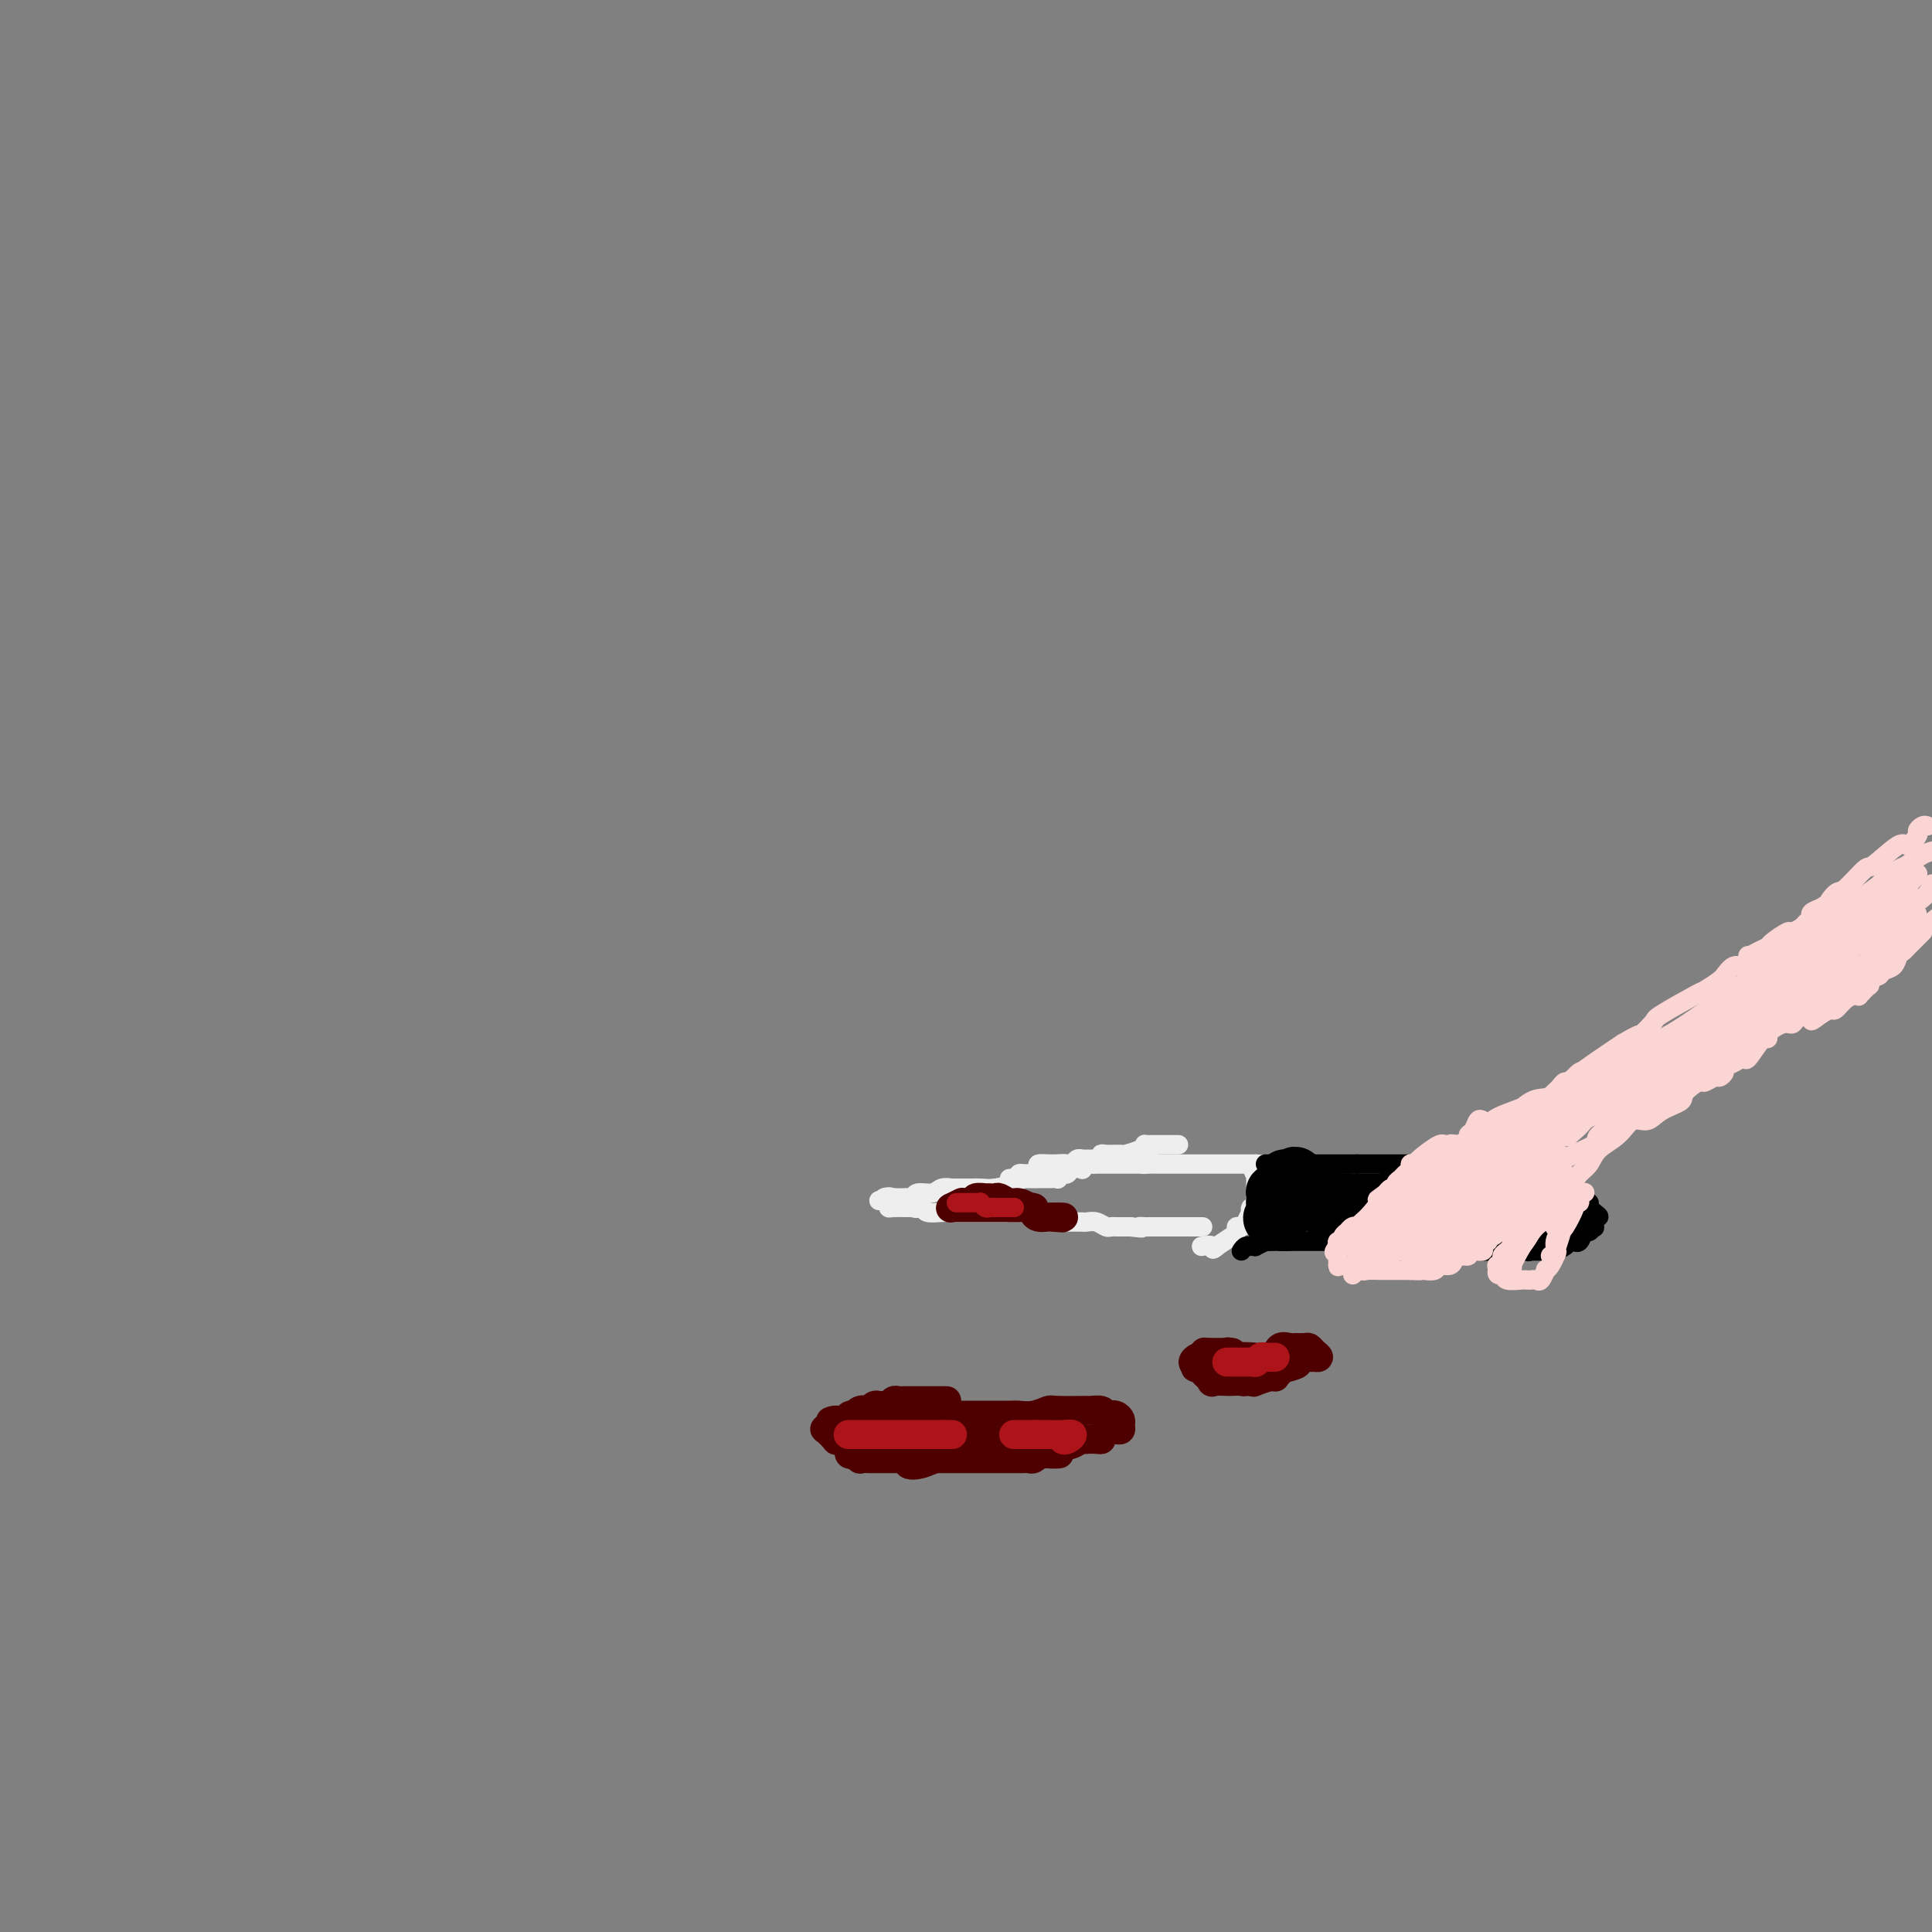 <svg viewBox='0 0 400 400' version='1.1' xmlns='http://www.w3.org/2000/svg' xmlns:xlink='http://www.w3.org/1999/xlink'><rect x="0" y="0" width="400" height="400" fill="#808080" stroke="none"/><g fill='none' stroke='#EEEEEE' stroke-width='4' stroke-linecap='round' stroke-linejoin='round'><path d='M244,237c-0.959,0.002 -1.918,0.003 -3,0c-1.082,-0.003 -2.287,-0.011 -3,0c-0.713,0.011 -0.934,0.041 -1,0c-0.066,-0.041 0.025,-0.154 0,0c-0.025,0.154 -0.165,0.576 -1,1c-0.835,0.424 -2.367,0.849 -3,1c-0.633,0.151 -0.369,0.026 -1,0c-0.631,-0.026 -2.157,0.046 -3,0c-0.843,-0.046 -1.004,-0.208 -1,0c0.004,0.208 0.173,0.788 0,1c-0.173,0.212 -0.686,0.057 -1,0c-0.314,-0.057 -0.427,-0.016 -1,0c-0.573,0.016 -1.607,0.008 -2,0c-0.393,-0.008 -0.147,-0.016 0,0c0.147,0.016 0.194,0.057 0,0c-0.194,-0.057 -0.629,-0.211 -1,0c-0.371,0.211 -0.677,0.788 -1,1c-0.323,0.212 -0.664,0.061 -1,0c-0.336,-0.061 -0.668,-0.030 -1,0'/><path d='M220,241c-3.642,0.616 -0.747,0.155 0,0c0.747,-0.155 -0.655,-0.004 -2,0c-1.345,0.004 -2.633,-0.140 -3,0c-0.367,0.140 0.189,0.562 0,1c-0.189,0.438 -1.121,0.892 -2,1c-0.879,0.108 -1.705,-0.129 -2,0c-0.295,0.129 -0.058,0.623 0,1c0.058,0.377 -0.064,0.637 -1,1c-0.936,0.363 -2.685,0.829 -4,1c-1.315,0.171 -2.197,0.046 -3,0c-0.803,-0.046 -1.526,-0.012 -2,0c-0.474,0.012 -0.700,0.004 -1,0c-0.300,-0.004 -0.675,-0.002 -1,0c-0.325,0.002 -0.599,0.005 -1,0c-0.401,-0.005 -0.927,-0.016 -1,0c-0.073,0.016 0.307,0.061 0,0c-0.307,-0.061 -1.301,-0.227 -2,0c-0.699,0.227 -1.104,0.845 -2,1c-0.896,0.155 -2.284,-0.155 -3,0c-0.716,0.155 -0.759,0.773 -1,1c-0.241,0.227 -0.680,0.061 -1,0c-0.320,-0.061 -0.520,-0.017 -1,0c-0.480,0.017 -1.240,0.009 -2,0'/><path d='M185,248c-5.564,1.095 -1.973,0.332 -1,0c0.973,-0.332 -0.670,-0.233 -1,0c-0.330,0.233 0.653,0.598 1,1c0.347,0.402 0.057,0.840 0,1c-0.057,0.160 0.119,0.043 1,0c0.881,-0.043 2.468,-0.012 3,0c0.532,0.012 0.009,0.003 0,0c-0.009,-0.003 0.495,-0.002 1,0'/><path d='M189,250c0.790,0.326 0.766,0.140 1,0c0.234,-0.140 0.728,-0.234 1,0c0.272,0.234 0.323,0.795 1,1c0.677,0.205 1.979,0.055 3,0c1.021,-0.055 1.760,-0.015 2,0c0.240,0.015 -0.019,0.004 0,0c0.019,-0.004 0.317,-0.001 1,0c0.683,0.001 1.751,0.000 2,0c0.249,-0.000 -0.321,-0.000 0,0c0.321,0.000 1.534,0.000 2,0c0.466,-0.000 0.185,-0.000 0,0c-0.185,0.000 -0.275,0.000 0,0c0.275,-0.000 0.915,-0.000 1,0c0.085,0.000 -0.384,0.000 0,0c0.384,-0.000 1.623,-0.000 2,0c0.377,0.000 -0.107,0.000 0,0c0.107,-0.000 0.806,-0.000 1,0c0.194,0.000 -0.116,0.000 0,0c0.116,-0.000 0.657,-0.000 1,0c0.343,0.000 0.487,0.000 1,0c0.513,-0.000 1.395,-0.000 2,0c0.605,0.000 0.932,0.000 1,0c0.068,-0.000 -0.123,-0.000 0,0c0.123,0.000 0.562,0.000 1,0'/><path d='M212,251c3.947,0.167 2.313,0.083 2,0c-0.313,-0.083 0.693,-0.166 1,0c0.307,0.166 -0.087,0.580 0,1c0.087,0.420 0.653,0.844 1,1c0.347,0.156 0.474,0.042 1,0c0.526,-0.042 1.451,-0.011 2,0c0.549,0.011 0.720,0.003 1,0c0.280,-0.003 0.667,-0.001 1,0c0.333,0.001 0.610,0.000 1,0c0.390,-0.000 0.891,0.000 1,0c0.109,-0.000 -0.175,-0.001 0,0c0.175,0.001 0.810,0.004 1,0c0.190,-0.004 -0.065,-0.015 0,0c0.065,0.015 0.451,0.057 1,0c0.549,-0.057 1.260,-0.211 2,0c0.740,0.211 1.507,0.789 2,1c0.493,0.211 0.710,0.057 1,0c0.290,-0.057 0.652,-0.015 1,0c0.348,0.015 0.681,0.004 1,0c0.319,-0.004 0.624,-0.001 1,0c0.376,0.001 0.822,0.000 1,0c0.178,-0.000 0.089,-0.000 0,0'/><path d='M234,254c3.807,0.464 2.326,0.124 2,0c-0.326,-0.124 0.504,-0.033 1,0c0.496,0.033 0.658,0.009 1,0c0.342,-0.009 0.865,-0.002 1,0c0.135,0.002 -0.119,0.001 0,0c0.119,-0.001 0.610,-0.000 1,0c0.390,0.000 0.678,0.000 1,0c0.322,-0.000 0.677,-0.000 1,0c0.323,0.000 0.612,0.000 1,0c0.388,-0.000 0.875,-0.000 1,0c0.125,0.000 -0.111,0.000 0,0c0.111,-0.000 0.569,-0.000 1,0c0.431,0.000 0.836,0.000 1,0c0.164,-0.000 0.086,-0.000 0,0c-0.086,0.000 -0.181,0.000 0,0c0.181,-0.000 0.636,-0.000 1,0c0.364,0.000 0.636,0.000 1,0c0.364,-0.000 0.818,-0.000 1,0c0.182,0.000 0.091,0.000 0,0'/><path d='M209,244c0.325,-0.000 0.650,-0.000 1,0c0.350,0.000 0.726,0.000 1,0c0.274,-0.000 0.445,-0.000 1,0c0.555,0.000 1.492,0.001 2,0c0.508,-0.001 0.585,-0.004 1,0c0.415,0.004 1.168,0.015 2,0c0.832,-0.015 1.743,-0.056 2,0c0.257,0.056 -0.140,0.207 0,0c0.140,-0.207 0.816,-0.774 1,-1c0.184,-0.226 -0.123,-0.112 0,0c0.123,0.112 0.677,0.222 1,0c0.323,-0.222 0.415,-0.778 1,-1c0.585,-0.222 1.663,-0.112 2,0c0.337,0.112 -0.066,0.226 0,0c0.066,-0.226 0.600,-0.793 1,-1c0.400,-0.207 0.666,-0.056 1,0c0.334,0.056 0.737,0.015 1,0c0.263,-0.015 0.385,-0.004 1,0c0.615,0.004 1.723,0.001 2,0c0.277,-0.001 -0.277,-0.000 0,0c0.277,0.000 1.386,0.000 2,0c0.614,-0.000 0.731,-0.000 1,0c0.269,0.000 0.688,0.000 1,0c0.312,-0.000 0.518,-0.000 1,0c0.482,0.000 1.241,0.000 2,0'/><path d='M237,241c4.283,-0.464 0.989,-0.124 0,0c-0.989,0.124 0.325,0.033 1,0c0.675,-0.033 0.710,-0.009 2,0c1.290,0.009 3.834,0.002 5,0c1.166,-0.002 0.955,-0.001 1,0c0.045,0.001 0.348,0.000 2,0c1.652,-0.000 4.653,-0.000 6,0c1.347,0.000 1.040,0.000 1,0c-0.040,-0.000 0.185,-0.000 1,0c0.815,0.000 2.218,0.000 3,0c0.782,-0.000 0.941,-0.000 1,0c0.059,0.000 0.017,0.000 0,0c-0.017,-0.000 -0.008,-0.000 0,0'/><path d='M260,241c3.558,0.163 0.953,0.569 0,1c-0.953,0.431 -0.255,0.885 0,1c0.255,0.115 0.068,-0.109 0,0c-0.068,0.109 -0.018,0.550 0,1c0.018,0.450 0.005,0.907 0,1c-0.005,0.093 -0.002,-0.179 0,0c0.002,0.179 0.001,0.808 0,1c-0.001,0.192 -0.004,-0.055 0,0c0.004,0.055 0.015,0.411 0,1c-0.015,0.589 -0.056,1.410 0,2c0.056,0.590 0.208,0.949 0,1c-0.208,0.051 -0.776,-0.207 -1,0c-0.224,0.207 -0.102,0.878 0,1c0.102,0.122 0.186,-0.304 0,0c-0.186,0.304 -0.643,1.340 -1,2c-0.357,0.660 -0.615,0.946 -1,1c-0.385,0.054 -0.896,-0.124 -1,0c-0.104,0.124 0.199,0.549 0,1c-0.199,0.451 -0.900,0.929 -1,1c-0.100,0.071 0.400,-0.265 0,0c-0.400,0.265 -1.700,1.133 -3,2'/><path d='M252,258c-1.345,1.238 -0.708,0.333 -1,0c-0.292,-0.333 -1.512,-0.095 -2,0c-0.488,0.095 -0.244,0.048 0,0'/></g>
<g fill='none' stroke='#000000' stroke-width='4' stroke-linecap='round' stroke-linejoin='round'><path d='M257,259c0.300,-0.422 0.600,-0.844 1,-1c0.400,-0.156 0.900,-0.046 1,0c0.100,0.046 -0.200,0.026 0,0c0.200,-0.026 0.898,-0.060 1,0c0.102,0.060 -0.394,0.212 0,0c0.394,-0.212 1.677,-0.789 2,-1c0.323,-0.211 -0.316,-0.057 0,0c0.316,0.057 1.585,0.015 2,0c0.415,-0.015 -0.024,-0.004 0,0c0.024,0.004 0.512,0.002 1,0'/><path d='M265,257c1.056,-0.309 -0.303,-0.083 0,0c0.303,0.083 2.267,0.022 3,0c0.733,-0.022 0.234,-0.006 0,0c-0.234,0.006 -0.204,0.002 0,0c0.204,-0.002 0.580,-0.000 1,0c0.420,0.000 0.882,0.000 1,0c0.118,-0.000 -0.108,-0.000 0,0c0.108,0.000 0.549,0.000 1,0c0.451,-0.000 0.913,-0.000 1,0c0.087,0.000 -0.202,0.000 0,0c0.202,-0.000 0.894,-0.000 1,0c0.106,0.000 -0.374,0.000 0,0c0.374,-0.000 1.602,-0.000 2,0c0.398,0.000 -0.033,0.000 0,0c0.033,-0.000 0.531,-0.000 1,0c0.469,0.000 0.909,0.000 1,0c0.091,-0.000 -0.168,-0.000 0,0c0.168,0.000 0.762,0.000 1,0c0.238,-0.000 0.119,-0.000 0,0'/><path d='M278,257c2.169,0.000 1.093,0.000 1,0c-0.093,0.000 0.797,0.000 1,0c0.203,0.000 -0.283,0.000 0,0c0.283,0.000 1.334,0.000 2,0c0.666,0.000 0.948,0.000 1,0c0.052,0.000 -0.125,0.000 0,0c0.125,0.000 0.553,0.000 1,0c0.447,0.000 0.912,0.000 1,0c0.088,0.000 -0.202,0.000 0,0c0.202,0.000 0.894,0.000 1,0c0.106,0.000 -0.375,0.000 0,0c0.375,0.000 1.607,0.000 2,0c0.393,0.000 -0.052,0.000 0,0c0.052,0.000 0.602,0.000 1,0c0.398,0.000 0.645,0.000 1,0c0.355,0.000 0.817,0.000 1,0c0.183,0.000 0.088,0.000 0,0c-0.088,0.000 -0.168,0.000 0,0c0.168,0.000 0.584,0.000 1,0'/><path d='M292,257c2.400,0.000 1.400,0.000 1,0c-0.400,0.000 -0.200,0.000 0,0'/><path d='M262,241c0.301,0.000 0.602,0.000 1,0c0.398,0.000 0.894,0.000 1,0c0.106,-0.000 -0.179,-0.000 0,0c0.179,0.000 0.821,0.000 1,0c0.179,0.000 -0.107,0.000 0,0c0.107,0.000 0.606,-0.000 1,0c0.394,0.000 0.684,0.000 1,0c0.316,0.000 0.658,0.000 1,0'/><path d='M268,241c0.799,0.000 -0.202,0.000 0,0c0.202,-0.000 1.609,-0.000 2,0c0.391,0.000 -0.232,0.000 0,0c0.232,0.000 1.320,0.000 2,0c0.680,0.000 0.952,-0.000 1,0c0.048,0.000 -0.128,0.000 0,0c0.128,0.000 0.560,0.000 1,0c0.440,0.000 0.887,0.000 1,0c0.113,0.000 -0.109,-0.000 0,0c0.109,0.000 0.549,-0.000 1,0c0.451,0.000 0.914,0.000 1,0c0.086,-0.000 -0.204,0.000 0,0c0.204,-0.000 0.901,-0.000 1,0c0.099,0.000 -0.400,0.000 0,0c0.400,0.000 1.700,0.000 3,0'/><path d='M281,241c2.251,0.000 1.378,0.000 1,0c-0.378,-0.000 -0.260,-0.000 0,0c0.260,0.000 0.662,0.000 1,0c0.338,0.000 0.612,0.000 1,0c0.388,0.000 0.891,-0.000 1,0c0.109,0.000 -0.177,0.000 0,0c0.177,0.000 0.817,0.000 1,0c0.183,0.000 -0.092,0.000 0,0c0.092,0.000 0.550,-0.000 1,0c0.450,0.000 0.890,-0.000 1,0c0.110,0.000 -0.112,0.000 0,0c0.112,-0.000 0.558,0.000 1,0c0.442,-0.000 0.881,-0.000 1,0c0.119,0.000 -0.083,0.000 0,0c0.083,0.000 0.452,0.000 1,0c0.548,0.000 1.274,0.000 2,0'/><path d='M293,241c1.813,0.000 0.346,0.000 0,0c-0.346,-0.000 0.428,-0.000 1,0c0.572,0.000 0.940,0.000 1,0c0.060,0.000 -0.190,0.000 0,0c0.190,0.000 0.821,-0.000 1,0c0.179,0.000 -0.093,0.000 0,0c0.093,0.000 0.550,0.000 1,0c0.450,0.000 0.891,0.000 1,0c0.109,0.000 -0.115,-0.000 0,0c0.115,0.000 0.570,-0.000 1,0c0.430,0.000 0.836,0.000 1,0c0.164,-0.000 0.086,0.000 0,0c-0.086,-0.000 -0.182,-0.000 0,0c0.182,0.000 0.640,0.000 1,0c0.360,0.000 0.621,0.000 1,0c0.379,0.000 0.875,0.000 1,0c0.125,0.000 -0.120,0.000 0,0c0.120,0.000 0.606,0.000 1,0c0.394,0.000 0.697,0.000 1,0'/><path d='M305,241c2.095,-0.000 1.331,-0.000 1,0c-0.331,0.000 -0.229,0.000 0,0c0.229,-0.000 0.586,-0.000 1,0c0.414,0.000 0.884,0.000 1,0c0.116,-0.000 -0.124,-0.000 0,0c0.124,0.000 0.611,0.000 1,0c0.389,-0.000 0.679,-0.000 1,0c0.321,0.000 0.673,0.000 1,0c0.327,-0.000 0.627,-0.000 1,0c0.373,0.000 0.817,0.000 1,0c0.183,-0.000 0.105,-0.001 0,0c-0.105,0.001 -0.235,0.004 0,0c0.235,-0.004 0.837,-0.015 1,0c0.163,0.015 -0.111,0.056 0,0c0.111,-0.056 0.607,-0.207 1,0c0.393,0.207 0.684,0.774 1,1c0.316,0.226 0.658,0.113 1,0'/><path d='M317,242c2.317,0.398 2.108,0.891 2,1c-0.108,0.109 -0.117,-0.168 0,0c0.117,0.168 0.360,0.780 1,1c0.640,0.220 1.677,0.049 2,0c0.323,-0.049 -0.067,0.024 0,0c0.067,-0.024 0.591,-0.146 1,0c0.409,0.146 0.702,0.560 1,1c0.298,0.440 0.601,0.905 1,1c0.399,0.095 0.894,-0.181 1,0c0.106,0.181 -0.178,0.818 0,1c0.178,0.182 0.817,-0.092 1,0c0.183,0.092 -0.092,0.549 0,1c0.092,0.451 0.550,0.894 1,1c0.450,0.106 0.890,-0.125 1,0c0.110,0.125 -0.112,0.607 0,1c0.112,0.393 0.556,0.696 1,1'/><path d='M330,251c2.015,1.492 0.551,0.724 0,1c-0.551,0.276 -0.189,1.598 0,2c0.189,0.402 0.204,-0.117 0,0c-0.204,0.117 -0.628,0.869 -1,1c-0.372,0.131 -0.691,-0.358 -1,0c-0.309,0.358 -0.606,1.563 -1,2c-0.394,0.437 -0.884,0.107 -1,0c-0.116,-0.107 0.141,0.010 0,0c-0.141,-0.010 -0.682,-0.146 -1,0c-0.318,0.146 -0.414,0.575 -1,1c-0.586,0.425 -1.663,0.846 -2,1c-0.337,0.154 0.064,0.041 0,0c-0.064,-0.041 -0.595,-0.011 -1,0c-0.405,0.011 -0.686,0.003 -1,0c-0.314,-0.003 -0.661,-0.001 -1,0c-0.339,0.001 -0.668,0.000 -1,0c-0.332,-0.000 -0.666,-0.000 -1,0'/><path d='M317,259c-1.479,0.309 -0.176,0.083 0,0c0.176,-0.083 -0.774,-0.022 -1,0c-0.226,0.022 0.272,0.006 0,0c-0.272,-0.006 -1.315,-0.002 -2,0c-0.685,0.002 -1.011,0.000 -1,0c0.011,-0.000 0.358,-0.000 0,0c-0.358,0.000 -1.421,0.000 -2,0c-0.579,-0.000 -0.676,-0.000 -1,0c-0.324,0.000 -0.877,0.000 -1,0c-0.123,-0.000 0.184,-0.000 0,0c-0.184,0.000 -0.857,0.000 -1,0c-0.143,-0.000 0.246,-0.000 0,0c-0.246,0.000 -1.125,0.000 -2,0c-0.875,-0.000 -1.744,-0.000 -2,0c-0.256,0.000 0.103,0.000 0,0c-0.103,-0.000 -0.668,-0.000 -1,0c-0.332,0.000 -0.432,0.000 -1,0c-0.568,-0.000 -1.606,-0.000 -2,0c-0.394,0.000 -0.145,0.000 0,0c0.145,-0.000 0.184,-0.000 0,0c-0.184,0.000 -0.592,0.000 -1,0'/><path d='M299,259c-2.833,0.000 -0.917,0.000 -1,0c-0.083,0.000 -2.167,0.000 -3,0c-0.833,0.000 -0.417,0.000 0,0'/></g>
<g fill='none' stroke='#000000' stroke-width='12' stroke-linecap='round' stroke-linejoin='round'><path d='M272,247c-0.330,-0.006 -0.661,-0.013 -1,0c-0.339,0.013 -0.687,0.045 -1,0c-0.313,-0.045 -0.591,-0.166 -1,0c-0.409,0.166 -0.950,0.618 -1,1c-0.050,0.382 0.390,0.694 0,1c-0.390,0.306 -1.610,0.608 -2,1c-0.390,0.392 0.049,0.875 0,1c-0.049,0.125 -0.585,-0.107 -1,0c-0.415,0.107 -0.707,0.554 -1,1'/><path d='M264,252c-1.238,0.677 -0.332,-0.129 0,-1c0.332,-0.871 0.092,-1.806 0,-2c-0.092,-0.194 -0.035,0.352 0,0c0.035,-0.352 0.047,-1.601 0,-2c-0.047,-0.399 -0.153,0.051 0,0c0.153,-0.051 0.566,-0.602 1,-1c0.434,-0.398 0.890,-0.643 1,-1c0.110,-0.357 -0.124,-0.827 0,-1c0.124,-0.173 0.607,-0.049 1,0c0.393,0.049 0.697,0.025 1,0'/><path d='M268,244c0.550,-1.224 -0.074,-0.285 0,0c0.074,0.285 0.847,-0.083 1,0c0.153,0.083 -0.314,0.619 0,1c0.314,0.381 1.409,0.609 2,1c0.591,0.391 0.678,0.946 1,1c0.322,0.054 0.879,-0.392 1,0c0.121,0.392 -0.193,1.623 0,2c0.193,0.377 0.893,-0.099 1,0c0.107,0.099 -0.378,0.773 0,1c0.378,0.227 1.621,0.008 2,0c0.379,-0.008 -0.106,0.194 0,0c0.106,-0.194 0.802,-0.784 1,-1c0.198,-0.216 -0.100,-0.058 0,0c0.100,0.058 0.600,0.017 1,0c0.400,-0.017 0.700,-0.008 1,0'/><path d='M279,249c1.655,0.774 0.293,0.207 0,0c-0.293,-0.207 0.485,-0.056 1,0c0.515,0.056 0.769,0.015 1,0c0.231,-0.015 0.441,-0.004 1,0c0.559,0.004 1.469,0.001 2,0c0.531,-0.001 0.682,-0.001 1,0c0.318,0.001 0.801,0.001 1,0c0.199,-0.001 0.114,-0.004 0,0c-0.114,0.004 -0.256,0.015 0,0c0.256,-0.015 0.908,-0.057 1,0c0.092,0.057 -0.378,0.211 0,0c0.378,-0.211 1.604,-0.789 2,-1c0.396,-0.211 -0.038,-0.057 0,0c0.038,0.057 0.549,0.015 1,0c0.451,-0.015 0.842,-0.004 1,0c0.158,0.004 0.084,0.001 0,0c-0.084,-0.001 -0.176,-0.000 0,0c0.176,0.000 0.622,0.000 1,0c0.378,-0.000 0.689,-0.000 1,0'/><path d='M293,248c2.328,-0.155 1.150,-0.042 1,0c-0.150,0.042 0.730,0.011 1,0c0.270,-0.011 -0.068,-0.004 0,0c0.068,0.004 0.543,0.005 1,0c0.457,-0.005 0.897,-0.015 1,0c0.103,0.015 -0.130,0.057 0,0c0.130,-0.057 0.622,-0.211 1,0c0.378,0.211 0.640,0.789 1,1c0.360,0.211 0.817,0.057 1,0c0.183,-0.057 0.090,-0.015 0,0c-0.090,0.015 -0.178,0.004 0,0c0.178,-0.004 0.622,-0.001 1,0c0.378,0.001 0.689,0.000 1,0c0.311,-0.000 0.622,-0.000 1,0c0.378,0.000 0.822,0.000 1,0c0.178,-0.000 0.089,-0.000 0,0'/><path d='M304,249c1.598,0.155 0.091,0.041 0,0c-0.091,-0.041 1.232,-0.011 2,0c0.768,0.011 0.981,0.002 1,0c0.019,-0.002 -0.154,0.002 0,0c0.154,-0.002 0.636,-0.011 1,0c0.364,0.011 0.609,0.041 1,0c0.391,-0.041 0.928,-0.155 1,0c0.072,0.155 -0.321,0.577 0,1c0.321,0.423 1.357,0.845 2,1c0.643,0.155 0.894,0.041 1,0c0.106,-0.041 0.066,-0.011 0,0c-0.066,0.011 -0.159,0.003 0,0c0.159,-0.003 0.568,-0.001 1,0c0.432,0.001 0.885,0.000 1,0c0.115,-0.000 -0.110,-0.000 0,0c0.110,0.000 0.555,0.000 1,0'/><path d='M316,251c2.100,0.309 1.350,0.083 1,0c-0.350,-0.083 -0.300,-0.022 0,0c0.300,0.022 0.850,0.006 1,0c0.150,-0.006 -0.101,-0.002 0,0c0.101,0.002 0.553,0.001 1,0c0.447,-0.001 0.890,-0.001 1,0c0.110,0.001 -0.111,0.004 0,0c0.111,-0.004 0.555,-0.015 1,0c0.445,0.015 0.893,0.057 1,0c0.107,-0.057 -0.126,-0.211 0,0c0.126,0.211 0.611,0.788 1,1c0.389,0.212 0.683,0.061 1,0c0.317,-0.061 0.659,-0.030 1,0'/><path d='M325,252c1.006,0.147 -0.978,0.016 -2,0c-1.022,-0.016 -1.082,0.084 -1,0c0.082,-0.084 0.306,-0.352 0,-1c-0.306,-0.648 -1.143,-1.676 -2,-2c-0.857,-0.324 -1.735,0.057 -2,0c-0.265,-0.057 0.084,-0.551 0,-1c-0.084,-0.449 -0.601,-0.852 -1,-1c-0.399,-0.148 -0.680,-0.040 -1,0c-0.320,0.040 -0.680,0.011 -1,0c-0.320,-0.011 -0.599,-0.003 -1,0c-0.401,0.003 -0.922,0.001 -1,0c-0.078,-0.001 0.288,-0.000 0,0c-0.288,0.000 -1.232,0.000 -2,0c-0.768,-0.000 -1.362,-0.000 -2,0c-0.638,0.000 -1.319,0.000 -2,0'/><path d='M307,247c-1.444,0.167 -0.053,0.583 0,1c0.053,0.417 -1.232,0.833 -2,1c-0.768,0.167 -1.019,0.083 -1,0c0.019,-0.083 0.307,-0.167 0,0c-0.307,0.167 -1.210,0.584 -2,1c-0.790,0.416 -1.469,0.830 -2,1c-0.531,0.170 -0.916,0.098 -1,0c-0.084,-0.098 0.132,-0.220 0,0c-0.132,0.220 -0.614,0.781 -1,1c-0.386,0.219 -0.677,0.096 -1,0c-0.323,-0.096 -0.678,-0.167 -1,0c-0.322,0.167 -0.612,0.570 -1,1c-0.388,0.430 -0.874,0.885 -1,1c-0.126,0.115 0.107,-0.110 0,0c-0.107,0.110 -0.553,0.555 -1,1'/><path d='M293,255c-1.977,1.238 0.082,0.332 1,0c0.918,-0.332 0.695,-0.089 1,0c0.305,0.089 1.139,0.024 2,0c0.861,-0.024 1.750,-0.006 2,0c0.250,0.006 -0.139,0.002 0,0c0.139,-0.002 0.807,-0.000 1,0c0.193,0.000 -0.089,0.000 0,0c0.089,-0.000 0.550,-0.000 1,0c0.450,0.000 0.890,0.000 1,0c0.110,-0.000 -0.111,-0.000 0,0c0.111,0.000 0.554,0.000 1,0c0.446,-0.000 0.894,-0.000 1,0c0.106,0.000 -0.130,0.000 0,0c0.130,-0.000 0.627,-0.000 1,0c0.373,0.000 0.622,0.000 1,0c0.378,-0.000 0.885,-0.000 1,0c0.115,0.000 -0.161,0.000 0,0c0.161,-0.000 0.760,-0.000 1,0c0.240,0.000 0.120,0.000 0,0'/></g>
<g fill='none' stroke='#4E0000' stroke-width='6' stroke-linecap='round' stroke-linejoin='round'><path d='M209,250c0.864,-0.002 1.728,-0.005 2,0c0.272,0.005 -0.048,0.016 0,0c0.048,-0.016 0.465,-0.061 1,0c0.535,0.061 1.188,0.226 1,0c-0.188,-0.226 -1.216,-0.845 -2,-1c-0.784,-0.155 -1.325,0.155 -2,0c-0.675,-0.155 -1.485,-0.773 -2,-1c-0.515,-0.227 -0.734,-0.062 -1,0c-0.266,0.062 -0.578,0.020 -1,0c-0.422,-0.020 -0.953,-0.019 -1,0c-0.047,0.019 0.389,0.057 0,0c-0.389,-0.057 -1.605,-0.208 -2,0c-0.395,0.208 0.030,0.774 0,1c-0.030,0.226 -0.515,0.113 -1,0'/><path d='M201,249c-2.187,-0.139 -2.153,0.014 -2,0c0.153,-0.014 0.426,-0.196 0,0c-0.426,0.196 -1.550,0.770 -2,1c-0.450,0.230 -0.225,0.115 0,0'/><path d='M197,250c3.325,-0.000 6.650,-0.000 8,0c1.350,0.000 0.725,0.000 1,0c0.275,-0.000 1.451,-0.000 2,0c0.549,0.000 0.471,0.000 1,0c0.529,-0.000 1.666,-0.001 2,0c0.334,0.001 -0.135,0.003 0,0c0.135,-0.003 0.875,-0.011 1,0c0.125,0.011 -0.366,0.041 0,0c0.366,-0.041 1.590,-0.155 2,0c0.410,0.155 0.007,0.578 0,1c-0.007,0.422 0.383,0.845 1,1c0.617,0.155 1.462,0.044 2,0c0.538,-0.044 0.769,-0.022 1,0'/><path d='M218,252c3.415,0.309 1.451,0.083 1,0c-0.451,-0.083 0.609,-0.022 1,0c0.391,0.022 0.112,0.006 0,0c-0.112,-0.006 -0.056,-0.003 0,0'/><path d='M196,290c-0.796,0.000 -1.593,0.000 -2,0c-0.407,-0.000 -0.425,-0.000 -1,0c-0.575,0.000 -1.709,0.000 -2,0c-0.291,-0.000 0.259,-0.000 0,0c-0.259,0.000 -1.326,0.000 -2,0c-0.674,-0.000 -0.954,-0.001 -1,0c-0.046,0.001 0.143,0.004 0,0c-0.143,-0.004 -0.617,-0.015 -1,0c-0.383,0.015 -0.676,0.057 -1,0c-0.324,-0.057 -0.678,-0.211 -1,0c-0.322,0.211 -0.611,0.788 -1,1c-0.389,0.212 -0.879,0.061 -1,0c-0.121,-0.061 0.127,-0.030 0,0c-0.127,0.030 -0.629,0.060 -1,0c-0.371,-0.060 -0.610,-0.208 -1,0c-0.390,0.208 -0.931,0.773 -1,1c-0.069,0.227 0.332,0.117 0,0c-0.332,-0.117 -1.398,-0.241 -2,0c-0.602,0.241 -0.739,0.848 -1,1c-0.261,0.152 -0.647,-0.151 -1,0c-0.353,0.151 -0.672,0.758 -1,1c-0.328,0.242 -0.664,0.121 -1,0'/><path d='M174,294c-3.583,0.577 -1.541,0.018 -1,0c0.541,-0.018 -0.420,0.503 -1,1c-0.580,0.497 -0.779,0.970 -1,1c-0.221,0.030 -0.463,-0.383 0,0c0.463,0.383 1.631,1.560 2,2c0.369,0.440 -0.061,0.141 0,0c0.061,-0.141 0.613,-0.125 1,0c0.387,0.125 0.610,0.359 1,1c0.390,0.641 0.949,1.688 1,2c0.051,0.312 -0.404,-0.113 0,0c0.404,0.113 1.666,0.762 2,1c0.334,0.238 -0.262,0.064 0,0c0.262,-0.064 1.381,-0.017 2,0c0.619,0.017 0.738,0.005 1,0c0.262,-0.005 0.665,-0.001 1,0c0.335,0.001 0.601,0.000 1,0c0.399,-0.000 0.932,-0.000 1,0c0.068,0.000 -0.328,0.000 0,0c0.328,-0.000 1.379,-0.000 2,0c0.621,0.000 0.810,0.000 1,0'/><path d='M187,302c1.932,0.155 1.263,0.041 1,0c-0.263,-0.041 -0.121,-0.011 1,0c1.121,0.011 3.221,0.003 4,0c0.779,-0.003 0.237,-0.001 0,0c-0.237,0.001 -0.168,0.000 0,0c0.168,-0.000 0.434,-0.000 1,0c0.566,0.000 1.431,0.000 2,0c0.569,-0.000 0.842,-0.000 1,0c0.158,0.000 0.199,0.000 1,0c0.801,-0.000 2.360,-0.000 3,0c0.640,0.000 0.359,0.000 1,0c0.641,-0.000 2.203,-0.000 3,0c0.797,0.000 0.829,0.000 1,0c0.171,-0.000 0.480,-0.000 1,0c0.520,0.000 1.252,0.001 2,0c0.748,-0.001 1.511,-0.004 2,0c0.489,0.004 0.704,0.015 1,0c0.296,-0.015 0.673,-0.057 1,0c0.327,0.057 0.603,0.211 1,0c0.397,-0.211 0.915,-0.788 1,-1c0.085,-0.212 -0.261,-0.061 0,0c0.261,0.061 1.131,0.030 2,0'/><path d='M217,301c4.593,-0.090 1.076,0.186 0,0c-1.076,-0.186 0.288,-0.833 1,-1c0.712,-0.167 0.772,0.148 1,0c0.228,-0.148 0.626,-0.758 1,-1c0.374,-0.242 0.726,-0.117 1,0c0.274,0.117 0.472,0.227 1,0c0.528,-0.227 1.386,-0.792 2,-1c0.614,-0.208 0.986,-0.058 1,0c0.014,0.058 -0.328,0.026 0,0c0.328,-0.026 1.327,-0.045 2,0c0.673,0.045 1.020,0.156 1,0c-0.020,-0.156 -0.408,-0.577 0,-1c0.408,-0.423 1.612,-0.848 2,-1c0.388,-0.152 -0.039,-0.029 0,0c0.039,0.029 0.544,-0.034 1,0c0.456,0.034 0.862,0.167 1,0c0.138,-0.167 0.006,-0.632 0,-1c-0.006,-0.368 0.114,-0.637 0,-1c-0.114,-0.363 -0.461,-0.818 -1,-1c-0.539,-0.182 -1.269,-0.091 -2,0'/><path d='M229,293c-0.561,-0.382 -0.463,-0.835 -1,-1c-0.537,-0.165 -1.708,-0.040 -2,0c-0.292,0.040 0.294,-0.003 -1,0c-1.294,0.003 -4.467,0.053 -6,0c-1.533,-0.053 -1.424,-0.210 -2,0c-0.576,0.210 -1.835,0.788 -3,1c-1.165,0.212 -2.235,0.057 -3,0c-0.765,-0.057 -1.227,-0.015 -2,0c-0.773,0.015 -1.859,0.004 -3,0c-1.141,-0.004 -2.337,-0.001 -3,0c-0.663,0.001 -0.792,0.000 -1,0c-0.208,-0.000 -0.493,-0.000 -1,0c-0.507,0.000 -1.235,0.000 -2,0c-0.765,-0.000 -1.567,0.000 -2,0c-0.433,-0.000 -0.497,-0.000 -1,0c-0.503,0.000 -1.444,0.000 -2,0c-0.556,-0.000 -0.726,-0.001 -1,0c-0.274,0.001 -0.651,0.003 -1,0c-0.349,-0.003 -0.671,-0.011 -1,0c-0.329,0.011 -0.666,0.041 -1,0c-0.334,-0.041 -0.667,-0.155 -1,0c-0.333,0.155 -0.667,0.577 -1,1'/><path d='M188,294c-6.096,0.045 -0.834,-0.342 0,0c0.834,0.342 -2.758,1.414 -4,2c-1.242,0.586 -0.132,0.686 0,1c0.132,0.314 -0.714,0.840 -1,1c-0.286,0.160 -0.011,-0.048 0,0c0.011,0.048 -0.243,0.353 0,1c0.243,0.647 0.983,1.638 1,2c0.017,0.362 -0.689,0.097 0,0c0.689,-0.097 2.775,-0.026 4,0c1.225,0.026 1.591,0.008 3,0c1.409,-0.008 3.861,-0.005 6,0c2.139,0.005 3.963,0.011 5,0c1.037,-0.011 1.286,-0.041 2,0c0.714,0.041 1.893,0.152 3,0c1.107,-0.152 2.142,-0.566 3,-1c0.858,-0.434 1.539,-0.886 2,-1c0.461,-0.114 0.703,0.110 1,0c0.297,-0.110 0.648,-0.555 1,-1'/><path d='M214,298c1.597,-0.222 2.089,0.723 0,0c-2.089,-0.723 -6.759,-3.115 -8,-4c-1.241,-0.885 0.946,-0.263 0,0c-0.946,0.263 -5.026,0.168 -8,0c-2.974,-0.168 -4.843,-0.409 -6,0c-1.157,0.409 -1.602,1.469 -2,2c-0.398,0.531 -0.748,0.535 0,0c0.748,-0.535 2.593,-1.607 5,-2c2.407,-0.393 5.374,-0.105 7,0c1.626,0.105 1.909,0.028 3,0c1.091,-0.028 2.988,-0.008 4,0c1.012,0.008 1.137,0.002 2,0c0.863,-0.002 2.463,-0.001 3,0c0.537,0.001 0.011,0.000 0,0c-0.011,-0.000 0.495,-0.000 1,0'/><path d='M215,294c3.858,-0.409 1.001,-0.432 0,0c-1.001,0.432 -0.148,1.319 0,2c0.148,0.681 -0.409,1.155 -4,2c-3.591,0.845 -10.215,2.061 -14,3c-3.785,0.939 -4.731,1.603 -6,2c-1.269,0.397 -2.862,0.528 -3,0c-0.138,-0.528 1.179,-1.714 2,-2c0.821,-0.286 1.144,0.330 2,0c0.856,-0.330 2.244,-1.605 3,-2c0.756,-0.395 0.882,0.090 2,0c1.118,-0.090 3.230,-0.756 4,-1c0.770,-0.244 0.198,-0.065 1,0c0.802,0.065 2.977,0.018 4,0c1.023,-0.018 0.893,-0.005 1,0c0.107,0.005 0.452,0.001 1,0c0.548,-0.001 1.299,-0.000 0,0c-1.299,0.000 -4.650,0.000 -8,0'/><path d='M200,298c-2.303,0.000 -5.059,0.000 -7,0c-1.941,0.000 -3.067,0.000 -2,0c1.067,0.000 4.327,0.000 6,0c1.673,0.000 1.758,0.000 3,0c1.242,0.000 3.641,0.000 5,0c1.359,0.000 1.680,0.000 2,0'/><path d='M254,280c0.203,-0.113 0.405,-0.226 0,0c-0.405,0.226 -1.418,0.792 -2,1c-0.582,0.208 -0.735,0.059 -1,0c-0.265,-0.059 -0.643,-0.027 -1,0c-0.357,0.027 -0.694,0.048 -1,0c-0.306,-0.048 -0.582,-0.167 -1,0c-0.418,0.167 -0.976,0.619 -1,1c-0.024,0.381 0.488,0.690 1,1'/><path d='M248,283c-0.953,0.436 -0.336,0.026 0,0c0.336,-0.026 0.389,0.333 1,1c0.611,0.667 1.778,1.643 2,2c0.222,0.357 -0.503,0.097 0,0c0.503,-0.097 2.234,-0.030 3,0c0.766,0.030 0.568,0.022 1,0c0.432,-0.022 1.496,-0.059 2,0c0.504,0.059 0.450,0.213 1,0c0.550,-0.213 1.705,-0.793 2,-1c0.295,-0.207 -0.271,-0.040 0,0c0.271,0.040 1.377,-0.045 2,0c0.623,0.045 0.761,0.222 1,0c0.239,-0.222 0.580,-0.843 1,-1c0.420,-0.157 0.921,0.150 1,0c0.079,-0.150 -0.263,-0.757 0,-1c0.263,-0.243 1.132,-0.121 2,0'/><path d='M267,283c2.711,-0.707 1.487,-0.974 1,-1c-0.487,-0.026 -0.237,0.189 0,0c0.237,-0.189 0.460,-0.782 1,-1c0.540,-0.218 1.396,-0.061 2,0c0.604,0.061 0.957,0.027 1,0c0.043,-0.027 -0.225,-0.046 0,0c0.225,0.046 0.943,0.156 1,0c0.057,-0.156 -0.547,-0.577 -1,-1c-0.453,-0.423 -0.755,-0.847 -1,-1c-0.245,-0.153 -0.433,-0.033 -1,0c-0.567,0.033 -1.514,-0.019 -2,0c-0.486,0.019 -0.512,0.108 -1,0c-0.488,-0.108 -1.439,-0.414 -2,0c-0.561,0.414 -0.732,1.547 -1,2c-0.268,0.453 -0.634,0.227 -1,0'/><path d='M263,281c-1.813,-0.048 -1.844,-0.167 -2,0c-0.156,0.167 -0.437,0.619 -1,1c-0.563,0.381 -1.408,0.690 -2,1c-0.592,0.310 -0.932,0.623 -1,1c-0.068,0.377 0.137,0.820 0,1c-0.137,0.180 -0.615,0.097 -1,0c-0.385,-0.097 -0.678,-0.208 0,0c0.678,0.208 2.325,0.736 3,1c0.675,0.264 0.376,0.264 1,0c0.624,-0.264 2.169,-0.790 3,-1c0.831,-0.210 0.948,-0.102 1,0c0.052,0.102 0.038,0.200 0,0c-0.038,-0.200 -0.098,-0.697 0,-1c0.098,-0.303 0.356,-0.411 0,-1c-0.356,-0.589 -1.327,-1.659 -4,-2c-2.673,-0.341 -7.050,0.045 -9,0c-1.950,-0.045 -1.475,-0.523 -1,-1'/><path d='M250,280c-1.507,-0.155 -0.274,-0.041 0,0c0.274,0.041 -0.410,0.011 0,0c0.410,-0.011 1.914,-0.003 3,0c1.086,0.003 1.754,0.001 2,0c0.246,-0.001 0.070,-0.000 0,0c-0.070,0.000 -0.035,0.000 0,0'/></g>
<g fill='none' stroke='#AD1419' stroke-width='6' stroke-linecap='round' stroke-linejoin='round'><path d='M180,297c-0.024,0.000 -0.048,0.000 0,0c0.048,0.000 0.168,0.000 0,0c-0.168,0.000 -0.622,0.000 -1,0c-0.378,-0.000 -0.678,0.000 -1,0c-0.322,-0.000 -0.666,0.000 -1,0c-0.334,0.000 -0.658,0.000 -1,0c-0.342,0.000 -0.702,0.000 0,0c0.702,0.000 2.467,0.000 4,0c1.533,0.000 2.836,0.000 5,0c2.164,0.000 5.190,0.000 7,0c1.810,0.000 2.405,0.000 3,0'/><path d='M195,297c2.952,0.000 1.333,0.000 1,0c-0.333,0.000 0.619,0.000 1,0c0.381,0.000 0.190,0.000 0,0'/><path d='M220,297c-0.071,0.392 -0.142,0.785 0,1c0.142,0.215 0.498,0.254 1,0c0.502,-0.254 1.152,-0.800 1,-1c-0.152,-0.200 -1.105,-0.054 -2,0c-0.895,0.054 -1.732,0.014 -3,0c-1.268,-0.014 -2.969,-0.004 -4,0c-1.031,0.004 -1.393,0.001 -2,0c-0.607,-0.001 -1.459,-0.000 -1,0c0.459,0.000 2.230,0.000 4,0'/><path d='M214,297c0.622,0.000 0.178,0.000 0,0c-0.178,0.000 -0.089,0.000 0,0'/><path d='M254,282c0.228,-0.000 0.456,-0.000 1,0c0.544,0.000 1.403,0.000 2,0c0.597,-0.000 0.931,-0.000 1,0c0.069,0.000 -0.126,0.001 0,0c0.126,-0.001 0.573,-0.004 1,0c0.427,0.004 0.835,0.015 1,0c0.165,-0.015 0.087,-0.057 0,0c-0.087,0.057 -0.182,0.211 0,0c0.182,-0.211 0.641,-0.789 1,-1c0.359,-0.211 0.618,-0.057 1,0c0.382,0.057 0.886,0.015 1,0c0.114,-0.015 -0.162,-0.004 0,0c0.162,0.004 0.760,0.001 1,0c0.240,-0.001 0.120,-0.001 0,0'/></g>
<g fill='none' stroke='#AD1419' stroke-width='4' stroke-linecap='round' stroke-linejoin='round'><path d='M198,249c0.334,0.000 0.668,0.000 1,0c0.332,-0.000 0.663,-0.001 1,0c0.337,0.001 0.682,0.004 1,0c0.318,-0.004 0.610,-0.015 1,0c0.390,0.015 0.879,0.057 1,0c0.121,-0.057 -0.127,-0.211 0,0c0.127,0.211 0.630,0.789 1,1c0.370,0.211 0.606,0.057 1,0c0.394,-0.057 0.946,-0.015 1,0c0.054,0.015 -0.388,0.004 0,0c0.388,-0.004 1.607,-0.001 2,0c0.393,0.001 -0.039,0.000 0,0c0.039,-0.000 0.549,-0.000 1,0c0.451,0.000 0.843,0.000 1,0c0.157,-0.000 0.078,-0.000 0,0'/></g>
<g fill='none' stroke='#FBD4D4' stroke-width='4' stroke-linecap='round' stroke-linejoin='round'><path d='M307,232c-0.343,-0.202 -0.686,-0.404 -1,0c-0.314,0.404 -0.599,1.412 -1,2c-0.401,0.588 -0.919,0.754 -1,1c-0.081,0.246 0.274,0.573 0,1c-0.274,0.427 -1.176,0.954 -2,1c-0.824,0.046 -1.569,-0.390 -2,0c-0.431,0.390 -0.549,1.607 -1,2c-0.451,0.393 -1.235,-0.039 -2,0c-0.765,0.039 -1.511,0.549 -2,1c-0.489,0.451 -0.723,0.842 -1,1c-0.277,0.158 -0.599,0.084 -1,0c-0.401,-0.084 -0.882,-0.177 -1,0c-0.118,0.177 0.127,0.626 0,1c-0.127,0.374 -0.625,0.674 -1,1c-0.375,0.326 -0.626,0.680 -1,1c-0.374,0.320 -0.871,0.608 -1,1c-0.129,0.392 0.110,0.889 0,1c-0.110,0.111 -0.568,-0.162 -1,0c-0.432,0.162 -0.838,0.761 -1,1c-0.162,0.239 -0.081,0.120 0,0'/><path d='M287,247c-3.227,2.393 -1.295,0.876 -1,1c0.295,0.124 -1.048,1.889 -2,3c-0.952,1.111 -1.513,1.570 -2,2c-0.487,0.430 -0.900,0.833 -1,1c-0.100,0.167 0.113,0.100 0,0c-0.113,-0.100 -0.551,-0.233 -1,0c-0.449,0.233 -0.909,0.832 -1,1c-0.091,0.168 0.185,-0.096 0,0c-0.185,0.096 -0.833,0.551 -1,1c-0.167,0.449 0.147,0.890 0,1c-0.147,0.110 -0.756,-0.111 -1,0c-0.244,0.111 -0.122,0.556 0,1'/><path d='M277,258c-1.547,1.941 -0.415,1.294 0,1c0.415,-0.294 0.111,-0.233 0,0c-0.111,0.233 -0.030,0.640 0,1c0.030,0.360 0.009,0.674 0,1c-0.009,0.326 -0.004,0.663 0,1'/><path d='M277,262c-0.011,0.558 -0.038,-0.047 1,0c1.038,0.047 3.141,0.745 4,1c0.859,0.255 0.472,0.068 1,0c0.528,-0.068 1.970,-0.018 3,0c1.030,0.018 1.648,0.005 2,0c0.352,-0.005 0.438,-0.001 1,0c0.562,0.001 1.601,0.000 2,0c0.399,-0.000 0.159,-0.000 0,0c-0.159,0.000 -0.235,0.000 0,0c0.235,-0.000 0.781,-0.000 1,0c0.219,0.000 0.109,0.000 0,0'/><path d='M292,263c2.705,0.153 1.966,0.037 2,0c0.034,-0.037 0.839,0.005 1,0c0.161,-0.005 -0.321,-0.057 0,0c0.321,0.057 1.447,0.221 2,0c0.553,-0.221 0.534,-0.829 1,-1c0.466,-0.171 1.416,0.094 2,0c0.584,-0.094 0.802,-0.547 1,-1c0.198,-0.453 0.377,-0.906 1,-1c0.623,-0.094 1.692,0.172 2,0c0.308,-0.172 -0.143,-0.781 0,-1c0.143,-0.219 0.879,-0.049 1,0c0.121,0.049 -0.374,-0.025 0,0c0.374,0.025 1.617,0.148 2,0c0.383,-0.148 -0.093,-0.565 0,-1c0.093,-0.435 0.756,-0.886 1,-1c0.244,-0.114 0.070,0.110 0,0c-0.070,-0.110 -0.035,-0.555 0,-1'/><path d='M308,256c2.657,-1.022 1.300,-0.078 1,0c-0.300,0.078 0.458,-0.710 1,-1c0.542,-0.290 0.869,-0.083 1,0c0.131,0.083 0.065,0.041 0,0'/><path d='M313,256c-0.022,0.333 -0.043,0.666 0,1c0.043,0.334 0.151,0.668 0,1c-0.151,0.332 -0.562,0.662 -1,1c-0.438,0.338 -0.902,0.683 -1,1c-0.098,0.317 0.170,0.607 0,1c-0.170,0.393 -0.777,0.889 -1,1c-0.223,0.111 -0.060,-0.162 0,0c0.060,0.162 0.017,0.761 0,1c-0.017,0.239 -0.009,0.120 0,0'/><path d='M310,263c-0.253,1.249 0.615,0.871 1,1c0.385,0.129 0.285,0.767 1,1c0.715,0.233 2.243,0.063 3,0c0.757,-0.063 0.742,-0.017 1,0c0.258,0.017 0.790,0.007 1,0c0.210,-0.007 0.099,-0.009 0,0c-0.099,0.009 -0.185,0.031 0,0c0.185,-0.031 0.641,-0.115 1,0c0.359,0.115 0.622,0.430 1,0c0.378,-0.430 0.872,-1.604 1,-2c0.128,-0.396 -0.110,-0.013 0,0c0.110,0.013 0.568,-0.343 1,-1c0.432,-0.657 0.838,-1.616 1,-2c0.162,-0.384 0.081,-0.192 0,0'/><path d='M322,260c0.635,-1.048 0.222,-1.167 0,-1c-0.222,0.167 -0.252,0.622 0,0c0.252,-0.622 0.786,-2.321 1,-3c0.214,-0.679 0.107,-0.340 0,0'/><path d='M321,260c0.449,-0.257 0.899,-0.514 1,-1c0.101,-0.486 -0.146,-1.202 0,-2c0.146,-0.798 0.684,-1.677 1,-2c0.316,-0.323 0.409,-0.089 1,-1c0.591,-0.911 1.679,-2.966 2,-4c0.321,-1.034 -0.124,-1.048 0,-1c0.124,0.048 0.817,0.157 1,0c0.183,-0.157 -0.143,-0.581 0,-1c0.143,-0.419 0.755,-0.834 1,-1c0.245,-0.166 0.122,-0.083 0,0'/><path d='M322,253c-0.120,0.626 -0.240,1.251 0,1c0.240,-0.251 0.839,-1.380 1,-2c0.161,-0.620 -0.115,-0.732 0,-1c0.115,-0.268 0.621,-0.691 1,-1c0.379,-0.309 0.630,-0.505 1,-1c0.370,-0.495 0.860,-1.291 1,-2c0.140,-0.709 -0.069,-1.333 0,-2c0.069,-0.667 0.416,-1.378 1,-2c0.584,-0.622 1.406,-1.156 2,-2c0.594,-0.844 0.961,-1.997 2,-3c1.039,-1.003 2.749,-1.855 4,-3c1.251,-1.145 2.044,-2.585 3,-3c0.956,-0.415 2.075,0.193 3,0c0.925,-0.193 1.657,-1.187 3,-2c1.343,-0.813 3.298,-1.445 4,-2c0.702,-0.555 0.152,-1.033 1,-2c0.848,-0.967 3.095,-2.424 4,-3c0.905,-0.576 0.467,-0.273 1,-1c0.533,-0.727 2.038,-2.485 3,-3c0.962,-0.515 1.382,0.212 2,0c0.618,-0.212 1.436,-1.365 2,-2c0.564,-0.635 0.876,-0.753 1,-1c0.124,-0.247 0.062,-0.624 0,-1'/><path d='M362,215c4.965,-3.561 1.879,-0.964 1,0c-0.879,0.964 0.450,0.294 1,0c0.550,-0.294 0.322,-0.211 1,-1c0.678,-0.789 2.262,-2.449 3,-3c0.738,-0.551 0.632,0.007 1,0c0.368,-0.007 1.212,-0.580 2,-1c0.788,-0.420 1.522,-0.687 2,-1c0.478,-0.313 0.701,-0.671 1,-1c0.299,-0.329 0.675,-0.627 1,-1c0.325,-0.373 0.598,-0.821 1,-1c0.402,-0.179 0.934,-0.091 1,0c0.066,0.091 -0.334,0.183 0,0c0.334,-0.183 1.403,-0.641 2,-1c0.597,-0.359 0.721,-0.618 1,-1c0.279,-0.382 0.714,-0.886 1,-1c0.286,-0.114 0.423,0.162 1,0c0.577,-0.162 1.593,-0.760 2,-1c0.407,-0.240 0.203,-0.120 0,0'/><path d='M302,245c0.875,-0.331 1.750,-0.662 2,-1c0.250,-0.338 -0.126,-0.682 0,-1c0.126,-0.318 0.754,-0.609 1,-1c0.246,-0.391 0.109,-0.884 0,-1c-0.109,-0.116 -0.189,0.143 0,0c0.189,-0.143 0.647,-0.687 1,-1c0.353,-0.313 0.600,-0.394 1,-1c0.400,-0.606 0.951,-1.738 1,-2c0.049,-0.262 -0.404,0.347 0,0c0.404,-0.347 1.667,-1.651 2,-2c0.333,-0.349 -0.263,0.258 0,0c0.263,-0.258 1.384,-1.379 2,-2c0.616,-0.621 0.727,-0.740 1,-1c0.273,-0.260 0.707,-0.661 1,-1c0.293,-0.339 0.446,-0.616 1,-1c0.554,-0.384 1.511,-0.877 2,-1c0.489,-0.123 0.512,0.122 1,0c0.488,-0.122 1.440,-0.611 2,-1c0.560,-0.389 0.727,-0.677 1,-1c0.273,-0.323 0.654,-0.683 1,-1c0.346,-0.317 0.659,-0.593 1,-1c0.341,-0.407 0.710,-0.944 1,-1c0.290,-0.056 0.501,0.370 1,0c0.499,-0.370 1.285,-1.534 2,-2c0.715,-0.466 1.357,-0.233 2,0'/><path d='M329,222c2.679,-1.866 1.878,-2.032 2,-2c0.122,0.032 1.168,0.263 2,0c0.832,-0.263 1.452,-1.019 2,-1c0.548,0.019 1.026,0.815 3,0c1.974,-0.815 5.446,-3.240 7,-4c1.554,-0.760 1.190,0.146 2,0c0.810,-0.146 2.794,-1.345 4,-2c1.206,-0.655 1.633,-0.767 2,-1c0.367,-0.233 0.675,-0.587 1,-1c0.325,-0.413 0.668,-0.884 1,-1c0.332,-0.116 0.652,0.123 1,0c0.348,-0.123 0.724,-0.606 1,-1c0.276,-0.394 0.451,-0.697 1,-1c0.549,-0.303 1.473,-0.605 2,-1c0.527,-0.395 0.657,-0.884 1,-1c0.343,-0.116 0.900,0.142 1,0c0.100,-0.142 -0.259,-0.682 0,-1c0.259,-0.318 1.134,-0.414 2,-1c0.866,-0.586 1.724,-1.663 2,-2c0.276,-0.337 -0.029,0.064 0,0c0.029,-0.064 0.392,-0.594 1,-1c0.608,-0.406 1.459,-0.687 2,-1c0.541,-0.313 0.770,-0.656 1,-1'/><path d='M370,199c3.113,-2.027 1.396,-0.095 1,0c-0.396,0.095 0.530,-1.646 1,-2c0.470,-0.354 0.483,0.680 2,0c1.517,-0.680 4.539,-3.075 6,-4c1.461,-0.925 1.361,-0.380 2,-1c0.639,-0.620 2.016,-2.404 3,-3c0.984,-0.596 1.574,-0.002 2,0c0.426,0.002 0.689,-0.588 1,-1c0.311,-0.412 0.671,-0.647 1,-1c0.329,-0.353 0.627,-0.826 1,-1c0.373,-0.174 0.821,-0.050 1,0c0.179,0.050 0.090,0.025 0,0'/><path d='M398,193c0.089,-0.089 0.179,-0.178 0,0c-0.179,0.178 -0.626,0.624 -1,1c-0.374,0.376 -0.677,0.682 -1,1c-0.323,0.318 -0.668,0.648 -1,1c-0.332,0.352 -0.652,0.725 -1,1c-0.348,0.275 -0.724,0.453 -1,1c-0.276,0.547 -0.451,1.465 -1,2c-0.549,0.535 -1.472,0.687 -2,1c-0.528,0.313 -0.661,0.786 -1,1c-0.339,0.214 -0.883,0.170 -1,0c-0.117,-0.170 0.194,-0.466 0,0c-0.194,0.466 -0.891,1.694 -1,2c-0.109,0.306 0.372,-0.309 0,0c-0.372,0.309 -1.595,1.540 -2,2c-0.405,0.460 0.008,0.147 0,0c-0.008,-0.147 -0.439,-0.128 -1,0c-0.561,0.128 -1.254,0.364 -2,1c-0.746,0.636 -1.547,1.671 -2,2c-0.453,0.329 -0.558,-0.049 -1,0c-0.442,0.049 -1.221,0.524 -2,1'/><path d='M377,210c-3.423,2.627 -1.480,0.694 -1,0c0.480,-0.694 -0.503,-0.149 -1,0c-0.497,0.149 -0.509,-0.097 -1,0c-0.491,0.097 -1.462,0.539 -2,1c-0.538,0.461 -0.642,0.943 -1,1c-0.358,0.057 -0.968,-0.309 -2,0c-1.032,0.309 -2.485,1.294 -3,2c-0.515,0.706 -0.091,1.135 0,1c0.091,-0.135 -0.151,-0.832 -1,0c-0.849,0.832 -2.303,3.192 -3,4c-0.697,0.808 -0.635,0.063 -1,0c-0.365,-0.063 -1.157,0.556 -2,1c-0.843,0.444 -1.735,0.711 -2,1c-0.265,0.289 0.099,0.598 0,1c-0.099,0.402 -0.662,0.895 -1,1c-0.338,0.105 -0.451,-0.178 -1,0c-0.549,0.178 -1.532,0.817 -2,1c-0.468,0.183 -0.419,-0.091 -1,0c-0.581,0.091 -1.790,0.545 -3,1'/><path d='M349,225c-4.319,2.421 -1.115,0.973 -1,1c0.115,0.027 -2.858,1.528 -4,2c-1.142,0.472 -0.452,-0.083 -1,0c-0.548,0.083 -2.335,0.806 -3,1c-0.665,0.194 -0.210,-0.141 -2,1c-1.790,1.141 -5.825,3.758 -7,5c-1.175,1.242 0.510,1.107 -1,2c-1.510,0.893 -6.215,2.813 -8,4c-1.785,1.187 -0.649,1.642 -1,2c-0.351,0.358 -2.189,0.617 -3,1c-0.811,0.383 -0.595,0.888 -1,1c-0.405,0.112 -1.432,-0.168 -2,0c-0.568,0.168 -0.678,0.784 -1,1c-0.322,0.216 -0.857,0.033 -1,0c-0.143,-0.033 0.106,0.084 0,0c-0.106,-0.084 -0.567,-0.369 -1,0c-0.433,0.369 -0.838,1.391 0,0c0.838,-1.391 2.919,-5.196 5,-9'/><path d='M317,237c3.821,-3.791 10.873,-8.770 14,-11c3.127,-2.230 2.330,-1.711 3,-2c0.670,-0.289 2.809,-1.387 4,-2c1.191,-0.613 1.436,-0.742 2,-1c0.564,-0.258 1.447,-0.646 2,-1c0.553,-0.354 0.774,-0.675 2,-1c1.226,-0.325 3.456,-0.654 4,-1c0.544,-0.346 -0.597,-0.708 -4,1c-3.403,1.708 -9.067,5.485 -12,8c-2.933,2.515 -3.134,3.768 -4,5c-0.866,1.232 -2.398,2.443 -3,3c-0.602,0.557 -0.275,0.458 0,0c0.275,-0.458 0.497,-1.277 3,-3c2.503,-1.723 7.287,-4.349 10,-6c2.713,-1.651 3.357,-2.325 4,-3'/><path d='M342,223c4.037,-3.140 5.629,-4.992 7,-6c1.371,-1.008 2.522,-1.174 4,-2c1.478,-0.826 3.281,-2.311 4,-3c0.719,-0.689 0.352,-0.580 1,-1c0.648,-0.420 2.312,-1.368 3,-2c0.688,-0.632 0.401,-0.949 1,-1c0.599,-0.051 2.082,0.165 -6,4c-8.082,3.835 -25.731,11.290 -35,15c-9.269,3.710 -10.157,3.676 -12,5c-1.843,1.324 -4.639,4.005 -6,5c-1.361,0.995 -1.286,0.305 -1,0c0.286,-0.305 0.782,-0.226 1,0c0.218,0.226 0.158,0.599 1,0c0.842,-0.599 2.587,-2.170 4,-3c1.413,-0.830 2.495,-0.918 4,-2c1.505,-1.082 3.434,-3.156 5,-4c1.566,-0.844 2.768,-0.458 4,-1c1.232,-0.542 2.495,-2.012 5,-4c2.505,-1.988 6.253,-4.494 10,-7'/><path d='M336,216c5.606,-3.309 3.121,-1.081 3,-1c-0.121,0.081 2.121,-1.985 3,-3c0.879,-1.015 0.394,-0.980 2,-2c1.606,-1.020 5.305,-3.094 7,-4c1.695,-0.906 1.388,-0.643 2,-1c0.612,-0.357 2.142,-1.333 3,-2c0.858,-0.667 1.043,-1.024 1,-1c-0.043,0.024 -0.314,0.428 0,0c0.314,-0.428 1.214,-1.687 2,-2c0.786,-0.313 1.458,0.319 2,0c0.542,-0.319 0.955,-1.590 1,-2c0.045,-0.410 -0.278,0.040 0,0c0.278,-0.040 1.159,-0.570 2,-1c0.841,-0.430 1.644,-0.759 2,-1c0.356,-0.241 0.266,-0.393 1,-1c0.734,-0.607 2.292,-1.668 3,-2c0.708,-0.332 0.567,0.066 1,0c0.433,-0.066 1.442,-0.595 2,-1c0.558,-0.405 0.665,-0.686 1,-1c0.335,-0.314 0.898,-0.661 1,-1c0.102,-0.339 -0.257,-0.668 0,-1c0.257,-0.332 1.128,-0.666 2,-1'/><path d='M377,188c6.751,-4.435 3.129,-1.524 2,-1c-1.129,0.524 0.237,-1.339 1,-2c0.763,-0.661 0.924,-0.119 2,-1c1.076,-0.881 3.067,-3.185 4,-4c0.933,-0.815 0.810,-0.140 2,-1c1.190,-0.860 3.695,-3.253 5,-4c1.305,-0.747 1.410,0.154 2,0c0.590,-0.154 1.663,-1.361 2,-2c0.337,-0.639 -0.063,-0.711 0,-1c0.063,-0.289 0.589,-0.797 1,-1c0.411,-0.203 0.705,-0.102 1,0'/><path d='M389,187c0.014,-0.038 0.028,-0.075 0,0c-0.028,0.075 -0.099,0.263 -3,2c-2.901,1.737 -8.634,5.025 -12,7c-3.366,1.975 -4.367,2.639 -5,3c-0.633,0.361 -0.899,0.419 -1,1c-0.101,0.581 -0.038,1.685 0,2c0.038,0.315 0.051,-0.160 0,0c-0.051,0.160 -0.164,0.954 1,1c1.164,0.046 3.607,-0.654 6,-2c2.393,-1.346 4.735,-3.336 6,-4c1.265,-0.664 1.452,-0.001 3,-1c1.548,-0.999 4.456,-3.660 6,-5c1.544,-1.340 1.723,-1.361 3,-2c1.277,-0.639 3.650,-1.897 5,-3c1.350,-1.103 1.675,-2.052 2,-3'/><path d='M395,191c1.659,-1.589 3.318,-3.177 0,0c-3.318,3.177 -11.613,11.120 -16,15c-4.387,3.880 -4.864,3.697 -5,3c-0.136,-0.697 0.070,-1.906 0,-3c-0.070,-1.094 -0.417,-2.071 1,-4c1.417,-1.929 4.596,-4.809 7,-7c2.404,-2.191 4.033,-3.694 6,-5c1.967,-1.306 4.273,-2.414 5,-3c0.727,-0.586 -0.125,-0.650 0,-1c0.125,-0.350 1.227,-0.986 2,-1c0.773,-0.014 1.218,0.594 -3,4c-4.218,3.406 -13.097,9.609 -18,13c-4.903,3.391 -5.829,3.969 -8,5c-2.171,1.031 -5.585,2.516 -9,4'/><path d='M357,211c-6.310,4.757 -3.085,3.650 -1,2c2.085,-1.650 3.032,-3.844 4,-5c0.968,-1.156 1.959,-1.273 6,-4c4.041,-2.727 11.134,-8.065 15,-11c3.866,-2.935 4.505,-3.468 5,-4c0.495,-0.532 0.847,-1.064 2,-2c1.153,-0.936 3.107,-2.277 4,-3c0.893,-0.723 0.725,-0.829 1,-1c0.275,-0.171 0.994,-0.408 2,-1c1.006,-0.592 2.301,-1.537 2,-1c-0.301,0.537 -2.197,2.558 -4,4c-1.803,1.442 -3.514,2.304 -7,6c-3.486,3.696 -8.746,10.226 -13,15c-4.254,4.774 -7.501,7.793 -10,10c-2.499,2.207 -4.249,3.604 -6,5'/><path d='M357,221c-2.599,2.506 9.905,-10.728 15,-16c5.095,-5.272 2.782,-2.582 3,-3c0.218,-0.418 2.966,-3.946 5,-6c2.034,-2.054 3.354,-2.635 4,-3c0.646,-0.365 0.620,-0.514 1,-1c0.380,-0.486 1.168,-1.307 1,-1c-0.168,0.307 -1.290,1.743 -2,3c-0.710,1.257 -1.007,2.335 -5,6c-3.993,3.665 -11.683,9.919 -17,14c-5.317,4.081 -8.260,5.991 -13,9c-4.740,3.009 -11.276,7.118 -14,9c-2.724,1.882 -1.635,1.538 0,0c1.635,-1.538 3.818,-4.269 6,-7'/><path d='M341,225c2.033,-1.586 4.114,-2.050 4,-2c-0.114,0.050 -2.423,0.616 4,-4c6.423,-4.616 21.577,-14.412 28,-19c6.423,-4.588 4.114,-3.966 4,-4c-0.114,-0.034 1.967,-0.723 3,-1c1.033,-0.277 1.019,-0.141 -1,1c-2.019,1.141 -6.043,3.288 -11,6c-4.957,2.712 -10.848,5.989 -15,8c-4.152,2.011 -6.567,2.755 -10,5c-3.433,2.245 -7.886,5.989 -10,8c-2.114,2.011 -1.890,2.289 -1,1c0.890,-1.289 2.445,-4.144 4,-7'/><path d='M340,217c1.081,-1.099 2.282,-0.846 6,-3c3.718,-2.154 9.953,-6.714 13,-9c3.047,-2.286 2.905,-2.299 6,-5c3.095,-2.701 9.428,-8.090 12,-10c2.572,-1.910 1.384,-0.342 3,-1c1.616,-0.658 6.035,-3.542 8,-5c1.965,-1.458 1.474,-1.490 2,-2c0.526,-0.510 2.069,-1.497 3,-2c0.931,-0.503 1.251,-0.520 2,-1c0.749,-0.480 1.928,-1.423 3,-2c1.072,-0.577 2.036,-0.789 3,-1'/><path d='M394,180c2.242,-1.972 4.485,-3.943 0,0c-4.485,3.943 -15.697,13.801 -21,19c-5.303,5.199 -4.695,5.740 -5,7c-0.305,1.260 -1.522,3.237 -2,4c-0.478,0.763 -0.218,0.310 0,0c0.218,-0.310 0.392,-0.477 3,-2c2.608,-1.523 7.649,-4.403 11,-6c3.351,-1.597 5.012,-1.913 7,-3c1.988,-1.087 4.305,-2.947 6,-4c1.695,-1.053 2.770,-1.301 4,-2c1.230,-0.699 2.615,-1.850 4,-3'/><path d='M386,193c0.964,-0.429 1.929,-0.857 0,0c-1.929,0.857 -6.750,3.000 -9,4c-2.250,1.000 -1.929,0.857 -2,1c-0.071,0.143 -0.536,0.571 -1,1'/><path d='M309,238c-0.232,0.213 -0.464,0.426 -1,1c-0.536,0.574 -1.377,1.510 -2,2c-0.623,0.490 -1.027,0.533 -2,1c-0.973,0.467 -2.515,1.356 -3,2c-0.485,0.644 0.087,1.043 -1,2c-1.087,0.957 -3.832,2.473 -5,3c-1.168,0.527 -0.759,0.067 -2,1c-1.241,0.933 -4.134,3.259 -5,4c-0.866,0.741 0.294,-0.104 0,0c-0.294,0.104 -2.041,1.158 -1,0c1.041,-1.158 4.870,-4.526 7,-6c2.130,-1.474 2.560,-1.052 4,-2c1.440,-0.948 3.891,-3.264 5,-4c1.109,-0.736 0.875,0.110 1,0c0.125,-0.110 0.607,-1.174 0,-1c-0.607,0.174 -2.304,1.587 -4,3'/><path d='M300,244c-1.062,1.006 -2.216,2.522 -4,4c-1.784,1.478 -4.199,2.917 -5,4c-0.801,1.083 0.011,1.811 0,2c-0.011,0.189 -0.843,-0.162 -1,0c-0.157,0.162 0.363,0.836 0,1c-0.363,0.164 -1.609,-0.182 -2,-1c-0.391,-0.818 0.074,-2.108 0,-3c-0.074,-0.892 -0.685,-1.388 0,-3c0.685,-1.612 2.666,-4.342 4,-6c1.334,-1.658 2.021,-2.243 3,-3c0.979,-0.757 2.250,-1.685 3,-2c0.750,-0.315 0.977,-0.018 1,0c0.023,0.018 -0.160,-0.241 -1,1c-0.840,1.241 -2.338,3.984 -4,6c-1.662,2.016 -3.487,3.304 -5,5c-1.513,1.696 -2.715,3.800 -4,5c-1.285,1.200 -2.654,1.497 -3,2c-0.346,0.503 0.330,1.212 0,2c-0.330,0.788 -1.666,1.654 -1,1c0.666,-0.654 3.333,-2.827 6,-5'/><path d='M287,254c2.106,-1.366 4.371,-2.280 6,-3c1.629,-0.720 2.621,-1.246 3,-1c0.379,0.246 0.146,1.265 -2,3c-2.146,1.735 -6.205,4.185 -8,5c-1.795,0.815 -1.325,-0.005 0,-1c1.325,-0.995 3.504,-2.166 5,-3c1.496,-0.834 2.309,-1.332 4,-2c1.691,-0.668 4.260,-1.506 6,-2c1.740,-0.494 2.651,-0.644 3,-1c0.349,-0.356 0.137,-0.917 0,-1c-0.137,-0.083 -0.200,0.313 0,0c0.200,-0.313 0.664,-1.335 0,-1c-0.664,0.335 -2.456,2.028 -4,3c-1.544,0.972 -2.839,1.223 -4,2c-1.161,0.777 -2.189,2.079 -3,3c-0.811,0.921 -1.406,1.460 -2,2'/><path d='M291,257c-3.322,2.735 -5.128,5.571 -1,1c4.128,-4.571 14.190,-16.549 18,-21c3.810,-4.451 1.369,-1.374 2,-1c0.631,0.374 4.335,-1.956 6,-3c1.665,-1.044 1.291,-0.804 1,0c-0.291,0.804 -0.501,2.170 0,3c0.501,0.830 1.712,1.123 -3,5c-4.712,3.877 -15.345,11.338 -21,15c-5.655,3.662 -6.330,3.524 -7,4c-0.670,0.476 -1.334,1.564 -1,1c0.334,-0.564 1.667,-2.782 3,-5'/><path d='M288,256c0.720,-1.174 1.518,-2.110 4,-4c2.482,-1.890 6.646,-4.733 8,-6c1.354,-1.267 -0.103,-0.959 3,-3c3.103,-2.041 10.765,-6.430 14,-8c3.235,-1.570 2.043,-0.319 0,2c-2.043,2.319 -4.938,5.706 -7,8c-2.062,2.294 -3.293,3.493 -6,6c-2.707,2.507 -6.890,6.320 -9,8c-2.110,1.680 -2.146,1.227 -2,1c0.146,-0.227 0.473,-0.229 0,0c-0.473,0.229 -1.745,0.689 -1,-1c0.745,-1.689 3.506,-5.527 6,-8c2.494,-2.473 4.720,-3.580 6,-5c1.280,-1.420 1.614,-3.151 4,-5c2.386,-1.849 6.825,-3.814 9,-5c2.175,-1.186 2.088,-1.593 2,-2'/><path d='M319,234c5.122,-3.824 7.426,-4.883 1,0c-6.426,4.883 -21.584,15.709 -29,21c-7.416,5.291 -7.090,5.047 -8,6c-0.910,0.953 -3.056,3.103 -3,3c0.056,-0.103 2.314,-2.459 4,-4c1.686,-1.541 2.799,-2.269 6,-5c3.201,-2.731 8.490,-7.467 12,-10c3.510,-2.533 5.241,-2.863 7,-4c1.759,-1.137 3.548,-3.081 5,-4c1.452,-0.919 2.569,-0.814 3,-1c0.431,-0.186 0.176,-0.662 0,-1c-0.176,-0.338 -0.274,-0.536 0,-1c0.274,-0.464 0.919,-1.193 0,-1c-0.919,0.193 -3.401,1.310 -5,2c-1.599,0.690 -2.315,0.955 -4,2c-1.685,1.045 -4.339,2.870 -6,4c-1.661,1.130 -2.331,1.565 -3,2'/><path d='M299,243c-3.176,1.964 -2.118,1.873 -2,2c0.118,0.127 -0.706,0.473 -1,1c-0.294,0.527 -0.060,1.236 0,2c0.060,0.764 -0.054,1.585 0,2c0.054,0.415 0.278,0.426 0,1c-0.278,0.574 -1.056,1.713 -2,3c-0.944,1.287 -2.052,2.724 -4,4c-1.948,1.276 -4.734,2.391 -6,3c-1.266,0.609 -1.013,0.711 -1,1c0.013,0.289 -0.216,0.765 -1,1c-0.784,0.235 -2.124,0.229 0,-2c2.124,-2.229 7.713,-6.680 11,-9c3.287,-2.320 4.272,-2.508 5,-3c0.728,-0.492 1.198,-1.286 2,-2c0.802,-0.714 1.937,-1.346 3,-2c1.063,-0.654 2.056,-1.330 3,-2c0.944,-0.670 1.841,-1.334 3,-2c1.159,-0.666 2.579,-1.333 4,-2'/><path d='M313,239c5.367,-4.026 3.285,-2.091 3,-2c-0.285,0.091 1.227,-1.661 1,0c-0.227,1.661 -2.192,6.736 -3,9c-0.808,2.264 -0.460,1.717 -4,4c-3.540,2.283 -10.969,7.395 -13,8c-2.031,0.605 1.336,-3.298 3,-5c1.664,-1.702 1.625,-1.202 3,-2c1.375,-0.798 4.162,-2.894 6,-4c1.838,-1.106 2.726,-1.221 4,-2c1.274,-0.779 2.936,-2.223 4,-3c1.064,-0.777 1.532,-0.889 2,-1'/><path d='M319,241c3.521,-2.811 1.322,-1.337 1,-1c-0.322,0.337 1.232,-0.463 1,0c-0.232,0.463 -2.251,2.189 -4,4c-1.749,1.811 -3.230,3.709 -4,5c-0.770,1.291 -0.831,1.976 -1,2c-0.169,0.024 -0.448,-0.615 0,-2c0.448,-1.385 1.623,-3.518 3,-6c1.377,-2.482 2.957,-5.315 4,-7c1.043,-1.685 1.550,-2.223 2,-3c0.450,-0.777 0.843,-1.793 1,-2c0.157,-0.207 0.079,0.397 0,1'/><path d='M322,232c0.484,-1.859 -2.806,1.992 -4,4c-1.194,2.008 -0.290,2.172 -1,4c-0.710,1.828 -3.032,5.321 -4,8c-0.968,2.679 -0.582,4.545 0,4c0.582,-0.545 1.361,-3.499 2,-5c0.639,-1.501 1.138,-1.549 2,-3c0.862,-1.451 2.086,-4.307 3,-6c0.914,-1.693 1.516,-2.225 2,-3c0.484,-0.775 0.848,-1.794 1,-2c0.152,-0.206 0.093,0.401 0,1c-0.093,0.599 -0.219,1.192 -1,3c-0.781,1.808 -2.218,4.833 -3,7c-0.782,2.167 -0.911,3.478 -2,6c-1.089,2.522 -3.139,6.256 -4,8c-0.861,1.744 -0.532,1.498 0,1c0.532,-0.498 1.266,-1.249 2,-2'/><path d='M315,257c-0.442,1.713 1.953,-5.003 3,-8c1.047,-2.997 0.745,-2.274 1,-3c0.255,-0.726 1.068,-2.901 1,-4c-0.068,-1.099 -1.016,-1.121 -1,-1c0.016,0.121 0.996,0.385 0,4c-0.996,3.615 -3.967,10.580 -5,13c-1.033,2.420 -0.126,0.296 0,0c0.126,-0.296 -0.527,1.235 0,1c0.527,-0.235 2.235,-2.237 3,-4c0.765,-1.763 0.587,-3.287 1,-5c0.413,-1.713 1.417,-3.617 2,-5c0.583,-1.383 0.744,-2.247 1,-3c0.256,-0.753 0.607,-1.395 1,-2c0.393,-0.605 0.826,-1.173 1,-1c0.174,0.173 0.087,1.086 0,2'/><path d='M323,241c1.173,-0.557 0.104,6.052 -1,9c-1.104,2.948 -2.244,2.236 -4,4c-1.756,1.764 -4.130,6.004 -5,8c-0.870,1.996 -0.238,1.748 0,1c0.238,-0.748 0.082,-1.996 0,-3c-0.082,-1.004 -0.089,-1.764 0,-3c0.089,-1.236 0.273,-2.946 1,-5c0.727,-2.054 1.997,-4.450 3,-6c1.003,-1.550 1.740,-2.252 2,-3c0.260,-0.748 0.044,-1.541 0,-2c-0.044,-0.459 0.083,-0.585 0,0c-0.083,0.585 -0.375,1.880 -2,4c-1.625,2.120 -4.582,5.065 -7,7c-2.418,1.935 -4.298,2.859 -6,4c-1.702,1.141 -3.228,2.500 -4,3c-0.772,0.500 -0.792,0.143 -1,0c-0.208,-0.143 -0.604,-0.071 -1,0'/><path d='M298,259c-3.998,2.472 -3.494,0.653 -4,0c-0.506,-0.653 -2.023,-0.141 -3,0c-0.977,0.141 -1.415,-0.090 -2,0c-0.585,0.090 -1.316,0.500 0,-2c1.316,-2.500 4.681,-7.909 7,-11c2.319,-3.091 3.592,-3.865 6,-5c2.408,-1.135 5.952,-2.630 8,-4c2.048,-1.370 2.601,-2.613 3,-3c0.399,-0.387 0.644,0.084 1,0c0.356,-0.084 0.821,-0.721 1,0c0.179,0.721 0.071,2.800 0,4c-0.071,1.200 -0.105,1.520 -2,3c-1.895,1.480 -5.650,4.119 -8,6c-2.350,1.881 -3.295,3.004 -6,5c-2.705,1.996 -7.168,4.865 -10,6c-2.832,1.135 -4.032,0.536 -5,1c-0.968,0.464 -1.705,1.990 -2,2c-0.295,0.010 -0.147,-1.495 0,-3'/><path d='M282,258c0.688,-1.174 2.409,-2.608 4,-4c1.591,-1.392 3.053,-2.742 5,-4c1.947,-1.258 4.379,-2.424 10,-5c5.621,-2.576 14.431,-6.563 18,-8c3.569,-1.437 1.896,-0.325 1,0c-0.896,0.325 -1.016,-0.137 -3,0c-1.984,0.137 -5.834,0.874 -9,2c-3.166,1.126 -5.649,2.641 -8,4c-2.351,1.359 -4.570,2.562 -6,3c-1.430,0.438 -2.072,0.110 -1,0c1.072,-0.110 3.858,-0.004 6,-1c2.142,-0.996 3.640,-3.096 5,-4c1.360,-0.904 2.581,-0.614 3,-1c0.419,-0.386 0.036,-1.450 1,-2c0.964,-0.550 3.275,-0.586 5,-1c1.725,-0.414 2.862,-1.207 4,-2'/><path d='M317,235c4.372,-1.871 3.801,-1.048 4,-1c0.199,0.048 1.167,-0.678 2,-1c0.833,-0.322 1.530,-0.239 4,-1c2.470,-0.761 6.715,-2.365 8,-3c1.285,-0.635 -0.388,-0.300 0,-1c0.388,-0.700 2.837,-2.434 4,-3c1.163,-0.566 1.039,0.035 1,0c-0.039,-0.035 0.006,-0.705 0,-1c-0.006,-0.295 -0.064,-0.213 0,0c0.064,0.213 0.248,0.557 0,0c-0.248,-0.557 -0.929,-2.014 -3,-2c-2.071,0.014 -5.534,1.499 -11,4c-5.466,2.501 -12.936,6.017 -16,8c-3.064,1.983 -1.722,2.432 -2,3c-0.278,0.568 -2.178,1.255 -3,2c-0.822,0.745 -0.568,1.547 -1,2c-0.432,0.453 -1.552,0.558 -2,1c-0.448,0.442 -0.224,1.221 0,2'/><path d='M302,244c5.029,-2.066 21.600,-12.231 28,-16c6.400,-3.769 2.629,-1.142 3,-1c0.371,0.142 4.884,-2.200 7,-3c2.116,-0.800 1.835,-0.057 2,0c0.165,0.057 0.776,-0.572 1,-1c0.224,-0.428 0.060,-0.654 0,-1c-0.060,-0.346 -0.017,-0.813 0,-1c0.017,-0.187 0.009,-0.093 0,0'/></g>
</svg>